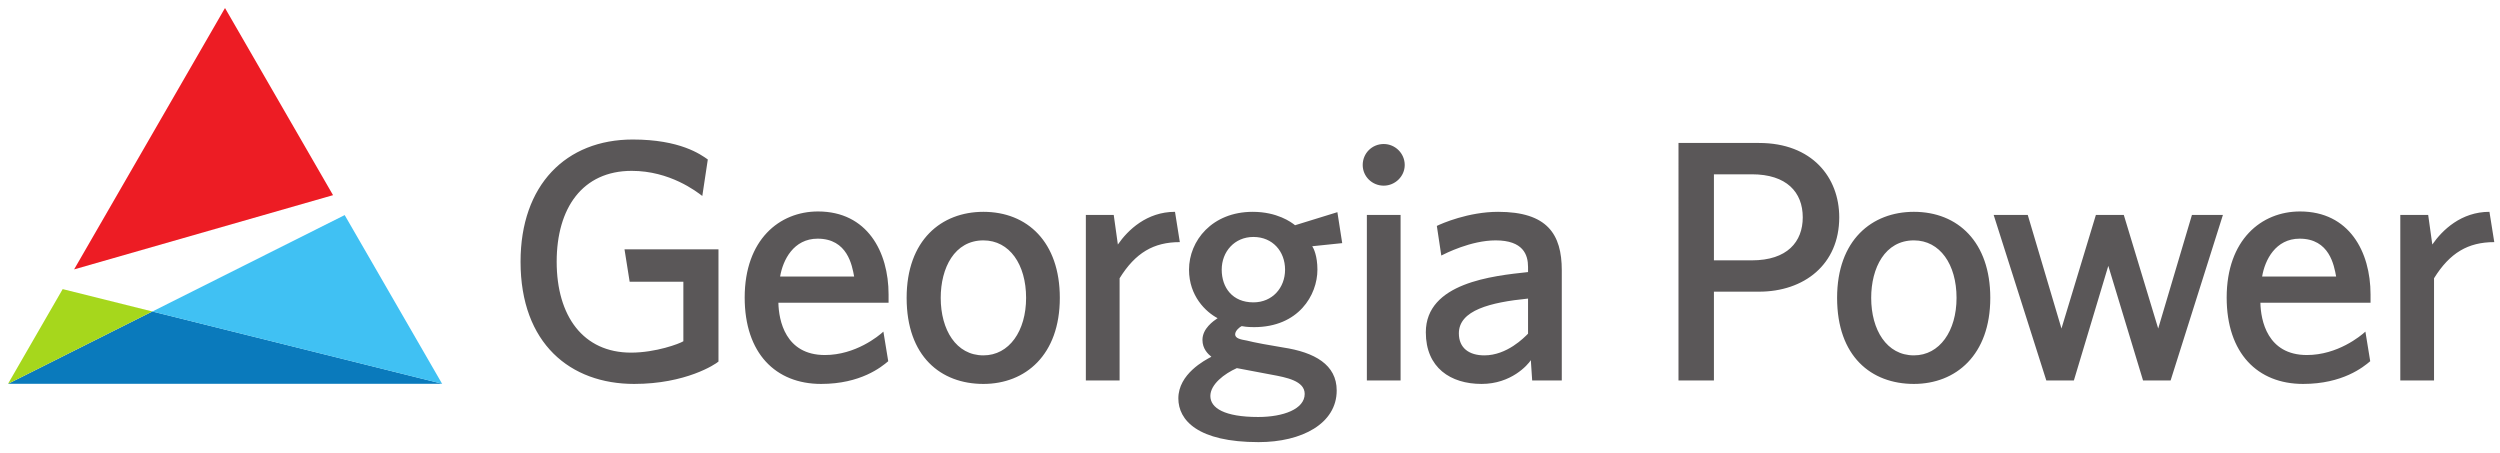 <?xml version="1.0" encoding="UTF-8" standalone="no"?> <!-- Created with Inkscape (http://www.inkscape.org/) --> <svg xmlns:dc="http://purl.org/dc/elements/1.1/" xmlns:cc="http://creativecommons.org/ns#" xmlns:rdf="http://www.w3.org/1999/02/22-rdf-syntax-ns#" xmlns:svg="http://www.w3.org/2000/svg" xmlns="http://www.w3.org/2000/svg" xmlns:sodipodi="http://sodipodi.sourceforge.net/DTD/sodipodi-0.dtd" xmlns:inkscape="http://www.inkscape.org/namespaces/inkscape" width="155.68" height="28.237" viewBox="0 0 41.19 7.471" version="1.1" id="svg6130" inkscape:version="0.92.0 r15299" sodipodi:docname="georgia power.svg"><defs id="defs6124"><clipPath id="clipPath1186"><path inkscape:connector-curvature="0" id="path1184" d="m 54.533,243.707 h 116.01 v 20.427 H 54.533 Z"></path></clipPath></defs><g inkscape:label="Layer 1" inkscape:groupmode="layer" id="layer1" transform="translate(-73.275,-172.936)"><g id="g6176" transform="translate(0.132,-0.132)"><g id="g1164" transform="matrix(0.353,0,0,-0.353,73.275,179.392)"><path d="M 0,0 H 20.266 L 20.263,0.005 6.736,3.377 Z" style="fill:#0a7abc;fill-opacity:1;fill-rule:nonzero;stroke:none" id="path1166" inkscape:connector-curvature="0"></path></g><g id="g1168" transform="matrix(0.353,0,0,-0.353,73.275,179.392)"><path d="M 0,0 6.736,3.377 2.551,4.421 Z" style="fill:#a6d71c;fill-opacity:1;fill-rule:nonzero;stroke:none" id="path1170" inkscape:connector-curvature="0"></path></g><g id="g1172" transform="matrix(0.353,0,0,-0.353,75.652,178.201)"><path d="M 0,0 13.527,-3.372 8.98,4.502 Z" style="fill:#40c1f3;fill-opacity:1;fill-rule:nonzero;stroke:none" id="path1174" inkscape:connector-curvature="0"></path></g><g id="g1176" transform="matrix(0.353,0,0,-0.353,76.85,173.2)"><path d="M 0,0 -7.043,-12.2 5.043,-8.735 Z" style="fill:#ed1c24;fill-opacity:1;fill-rule:nonzero;stroke:none" id="path1178" inkscape:connector-curvature="0"></path></g><g transform="matrix(0.353,0,0,-0.353,54.037,266.381)" id="g1180"><g id="g1182" clip-path="url(#clipPath1186)"><g id="g1188" transform="translate(167.651,252.93)"><path d="M 0,0 C 0.466,0.675 1.349,1.526 2.667,1.526 L 2.892,0.112 c -1.221,0 -2.073,-0.497 -2.812,-1.687 v -4.771 h -1.574 v 7.728 h 1.301 z m -4.489,-1.494 c -0.096,0.514 -0.305,1.767 -1.703,1.767 -1.125,0 -1.623,-0.996 -1.751,-1.767 z m -3.535,-1.222 c 0.016,-0.819 0.322,-2.442 2.17,-2.442 1.43,0 2.506,0.884 2.731,1.093 l 0.225,-1.382 c -0.321,-0.273 -1.285,-1.06 -3.134,-1.06 -2.121,0 -3.566,1.429 -3.566,4.033 0,2.699 1.622,4.017 3.422,4.017 2.298,0 3.293,-1.881 3.293,-3.873 v -0.386 z m -1.749,4.098 -2.442,-7.728 h -1.286 l -1.622,5.35 -1.607,-5.35 h -1.286 l -2.458,7.728 h 1.591 l 1.574,-5.303 1.607,5.303 h 1.302 l 1.606,-5.303 1.575,5.303 z m -14.424,-6.556 c 1.204,0 1.991,1.141 1.991,2.684 0,1.558 -0.771,2.683 -1.991,2.683 -1.351,0 -1.993,-1.285 -1.993,-2.683 0,-1.494 0.723,-2.684 1.993,-2.684 m 0,-1.333 c -1.993,0 -3.584,1.286 -3.584,4.017 0,2.698 1.623,4.016 3.584,4.016 2.056,0 3.566,-1.414 3.566,-4.016 0,-2.668 -1.607,-4.017 -3.566,-4.017 m -9.333,5.768 h 1.769 c 1.654,0 2.377,0.867 2.377,2.008 0,1.174 -0.755,2.008 -2.377,2.008 h -1.769 z m 5.849,2.008 c 0,-2.201 -1.639,-3.47 -3.744,-3.47 h -2.105 v -4.145 h -1.654 V 4.74 h 3.759 c 2.475,0 3.744,-1.606 3.744,-3.471 m -14.525,-3.792 c -1.767,-0.177 -3.229,-0.546 -3.229,-1.622 0,-0.691 0.482,-1.029 1.189,-1.029 1.06,0 1.864,0.836 2.04,1.012 z m 0.193,-3.823 -0.063,0.948 c -0.145,-0.226 -0.917,-1.109 -2.299,-1.109 -1.446,0 -2.602,0.754 -2.602,2.409 0,2.315 3.132,2.635 4.771,2.812 v 0.241 c 0,0.564 -0.224,1.238 -1.51,1.238 -1.156,0 -2.346,-0.611 -2.539,-0.707 l -0.208,1.382 c 0.224,0.112 1.477,0.658 2.859,0.658 2.298,0 2.973,-1.045 2.973,-2.731 v -5.141 z m -6.142,7.728 h -1.574 v -7.728 h 1.574 v 1.172 z m 0.193,2.329 c 0,-0.53 -0.45,-0.964 -0.98,-0.964 -0.547,0 -0.981,0.434 -0.981,0.964 0,0.548 0.434,0.98 0.981,0.98 0.53,0 0.98,-0.432 0.98,-0.98 m -7.063,-3.358 c -0.884,0 -1.479,-0.691 -1.479,-1.526 0,-0.836 0.499,-1.527 1.479,-1.527 0.883,0 1.478,0.676 1.478,1.527 0,0.851 -0.579,1.526 -1.478,1.526 m -0.772,-6.122 c -0.579,-0.257 -1.237,-0.754 -1.237,-1.301 0,-0.562 0.658,-0.98 2.233,-0.98 1.174,0 2.17,0.37 2.17,1.077 0,0.61 -0.852,0.77 -1.559,0.9 -0.611,0.112 -1.607,0.304 -1.607,0.304 m 4.917,5.834 -1.398,-0.145 c 0.065,-0.097 0.241,-0.45 0.241,-1.093 0,-1.189 -0.883,-2.683 -2.957,-2.683 -0.32,0 -0.514,0.033 -0.577,0.048 -0.081,-0.033 -0.306,-0.209 -0.306,-0.386 0,-0.193 0.273,-0.241 0.546,-0.289 0.29,-0.08 1.174,-0.241 1.688,-0.322 1.477,-0.224 2.506,-0.803 2.506,-2.008 0,-1.542 -1.622,-2.41 -3.647,-2.41 -2.845,0 -3.744,1.029 -3.744,2.04 0,1.141 1.237,1.785 1.542,1.944 -0.16,0.13 -0.417,0.371 -0.417,0.788 0,0.53 0.514,0.883 0.707,1.013 -0.546,0.289 -1.334,1.028 -1.334,2.265 0,1.35 1.077,2.699 2.972,2.699 1.141,0 1.8,-0.481 1.977,-0.626 l 1.976,0.61 z M -61.351,0 c 0.466,0.675 1.349,1.526 2.667,1.526 l 0.225,-1.414 c -1.221,0 -2.073,-0.497 -2.811,-1.687 v -4.771 h -1.575 v 7.728 h 1.301 z m -6.276,-5.174 c 1.206,0 1.993,1.141 1.993,2.684 0,1.558 -0.771,2.683 -1.993,2.683 -1.35,0 -1.992,-1.285 -1.992,-2.683 0,-1.494 0.722,-2.684 1.992,-2.684 m 0,-1.333 c -1.992,0 -3.583,1.286 -3.583,4.017 0,2.698 1.622,4.016 3.583,4.016 2.056,0 3.567,-1.414 3.567,-4.016 0,-2.668 -1.607,-4.017 -3.567,-4.017 m -6.033,5.013 c -0.096,0.514 -0.306,1.767 -1.704,1.767 -1.124,0 -1.622,-0.996 -1.751,-1.767 z m -3.536,-1.222 c 0.017,-0.819 0.322,-2.442 2.17,-2.442 1.429,0 2.507,0.884 2.731,1.093 l 0.226,-1.382 c -0.322,-0.273 -1.286,-1.06 -3.134,-1.06 -2.121,0 -3.566,1.429 -3.566,4.033 0,2.699 1.622,4.017 3.422,4.017 2.298,0 3.294,-1.881 3.294,-3.873 v -0.386 z m -3.294,6.685 -0.257,-1.703 c -0.273,0.208 -1.51,1.172 -3.294,1.172 -2.298,0 -3.503,-1.735 -3.503,-4.241 0,-2.539 1.238,-4.243 3.47,-4.243 1.157,0 2.266,0.418 2.443,0.531 v 2.779 h -2.507 l -0.24,1.511 h 4.386 v -5.238 c -0.145,-0.129 -1.527,-1.044 -3.937,-1.044 -2.972,0 -5.301,1.879 -5.301,5.704 0,3.583 2.12,5.704 5.237,5.704 2.201,0 3.165,-0.691 3.503,-0.932" style="fill:#5a5758;fill-opacity:1;fill-rule:nonzero;stroke:none" id="path1190" inkscape:connector-curvature="0"></path></g></g></g></g></g></svg> 
